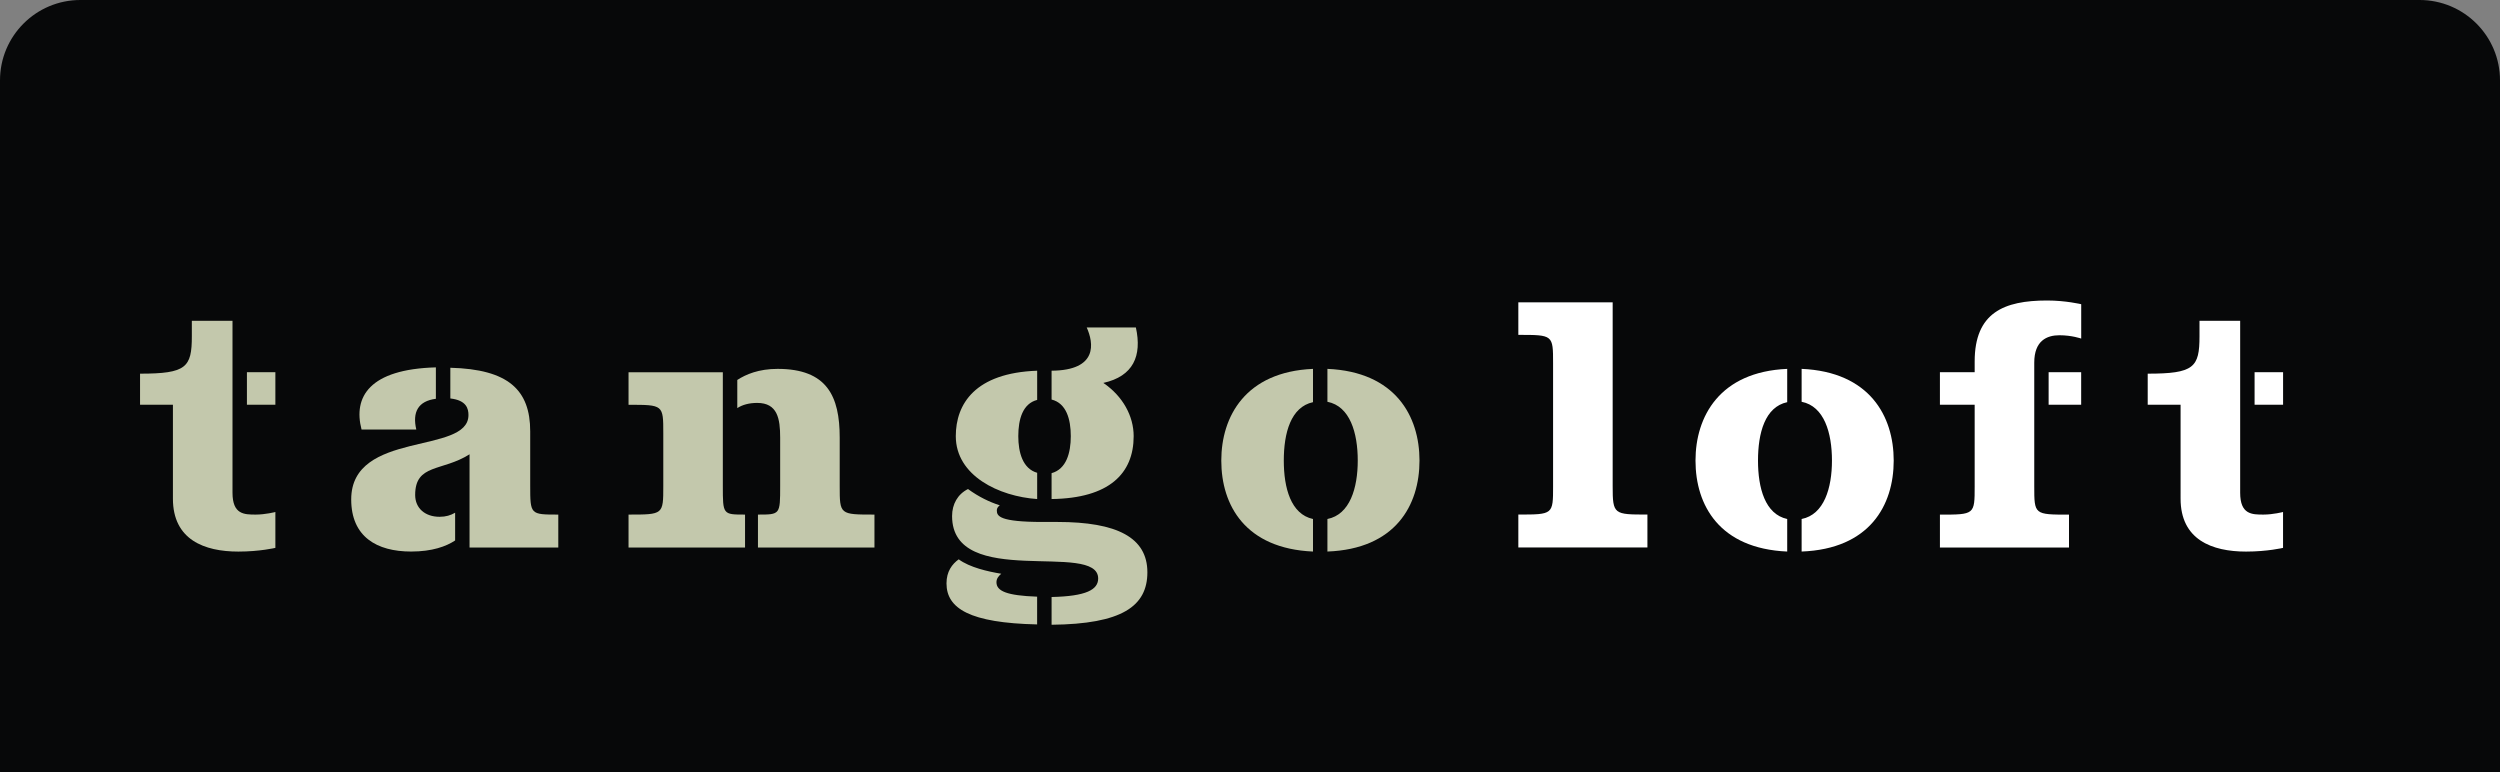<?xml version="1.0" encoding="utf-8"?>
<!-- Generator: Adobe Illustrator 24.1.2, SVG Export Plug-In . SVG Version: 6.00 Build 0)  -->
<svg version="1.1" id="tango_2020" xmlns="http://www.w3.org/2000/svg" xmlns:xlink="http://www.w3.org/1999/xlink" x="0px" y="0px"
	 viewBox="0 0 600 185.35" style="enable-background:new 0 0 600 185.35;" xml:space="preserve">
<rect x="0" y="0" width="600" height="185.35" fill="#808080" stroke="none"/>
<style type="text/css">
	.st0{fill:#070809;}
	.st1{fill:#FFFFFF;}
	.st2{fill:#C3C8AC;}
</style>
<g>
	<path class="st0" d="M599.86,185.35H0.14c-0.08,0-0.14-0.06-0.14-0.14V19.29C0,8.64,8.64,0,19.29,0h561.41
		C591.36,0,600,8.64,600,19.29v165.92C600,185.29,599.94,185.35,599.86,185.35z"/>
</g>
<g>
	<path class="st1" d="M387.04,72.55v44.11c0,6.83,0.27,6.83,8.34,6.83v7.9h-30.98v-7.9c8.34,0,8.34,0,8.34-6.83V87.2
		c0-6.83,0-6.83-8.34-6.83v-7.81H387.04z"/>
	<path class="st1" d="M406.92,110.54c0-10.56,5.77-21.3,22.01-22.01v7.99c-5.33,1.15-7.01,7.37-7.01,14.02
		c0,6.57,1.69,12.87,7.01,14.02v7.81C412.68,131.66,406.92,121.28,406.92,110.54z M454.49,110.54c0,10.74-5.77,21.21-22.1,21.83
		v-7.81c5.41-1.06,7.28-7.46,7.28-14.02c0-6.66-1.86-13.05-7.28-14.11v-7.9C448.72,89.24,454.49,99.89,454.49,110.54z"/>
	<path class="st1" d="M465.58,97.14v-7.81h8.34v-2.57c0-11.72,7.01-14.64,17.4-14.64c4.44,0,8.17,0.89,8.17,0.89v8.25
		c0,0-2.22-0.8-5.24-0.8c-3.02,0-6.03,1.33-6.03,6.57v29.65c0,6.83,0,6.83,8.34,6.83v7.9h-30.98v-7.9c8.34,0,8.34,0,8.34-6.83V97.14
		H465.58z M491.67,89.33h7.81v7.81h-7.81V89.33z"/>
	<path class="st1" d="M515.45,97.14v-7.46c11.1,0,12.43-1.51,12.43-8.96v-3.73h9.76v41.27c0,5.24,2.84,5.24,5.59,5.24
		c2.31,0,4.7-0.62,4.7-0.62v8.61c0,0-3.73,0.89-8.88,0.89c-8.17,0-15.71-2.84-15.71-12.69V97.14H515.45z M541.1,89.33h6.84v7.81
		h-6.84V89.33z"/>
</g>
<g>
	<path class="st2" d="M33.61,97.14v-7.46c11.1,0,12.43-1.51,12.43-8.96v-3.73h9.76v41.27c0,5.24,2.84,5.24,5.59,5.24
		c2.31,0,4.7-0.62,4.7-0.62v8.61c0,0-3.73,0.89-8.88,0.89c-8.17,0-15.71-2.84-15.71-12.69V97.14H33.61z M59.26,89.33h6.83v7.81
		h-6.83V89.33z"/>
	<path class="st2" d="M112.69,131.4v-22.37c-6.57,4.17-13.05,2.22-13.05,9.76c0,3.2,2.4,5.24,5.86,5.24c1.51,0,2.66-0.36,3.73-0.98
		v6.66c-2.13,1.42-5.5,2.66-10.56,2.66c-8.25,0-14.38-3.55-14.38-12.51c0-16.69,28.14-10.65,28.14-20.24c0-1.51-0.44-3.55-4.35-3.99
		v-7.37c13.94,0.36,19.17,5.33,19.17,15.27v12.96c0,7.01,0,7.01,6.74,7.01v7.9H112.69z M99.91,103.08H86.77
		c-2.04-7.81,1.86-14.47,17.84-14.91v7.54C100.35,96.25,98.93,98.91,99.91,103.08z"/>
	<path class="st2" d="M173.48,89.33v27.34c0,6.83,0,6.83,5.33,6.83v7.9h-27.96v-7.9c8.34,0,8.34,0,8.34-6.83v-12.69
		c0-6.83,0-6.83-8.34-6.83v-7.81H173.48z M186.62,88.53c11.89,0,14.91,6.57,14.91,16.51v11.63c0,6.83,0,6.83,8.34,6.83v7.9h-27.96
		v-7.9c5.33,0,5.33,0,5.33-6.83v-11.63c0-4.53-0.62-8.34-5.5-8.34c-1.95,0-3.55,0.44-4.79,1.24v-6.75
		C178.98,89.86,182.09,88.53,186.62,88.53z"/>
	<path class="st2" d="M239.15,139.74c0,2.13,2.49,3.2,9.76,3.46v6.66c-16.15-0.35-21.75-3.82-21.75-9.85c0-2.84,1.33-4.62,2.93-5.77
		c2.66,1.95,7.01,2.93,10.21,3.46C239.68,138.23,239.15,138.85,239.15,139.74z M228.5,123.85c0-2.84,1.33-5.24,3.82-6.48
		c2.57,1.87,5.15,3.11,7.63,3.91c-0.62,0.44-0.71,0.89-0.71,1.24c0,1.33,0.62,2.75,11.01,2.75h3.55c14.29,0,21.57,3.73,21.57,12.07
		c0,8.17-6.12,12.43-22.99,12.6v-6.66c8.34-0.18,11.18-1.77,11.18-4.44C263.56,129.71,228.5,141.6,228.5,123.85z M229.39,104.68
		c0-7.72,4.61-15.18,19.53-15.71v7.01c-3.46,0.89-4.53,4.61-4.53,8.7c0,3.91,1.07,7.81,4.53,8.79v6.3
		C239.77,119.15,229.39,114.18,229.39,104.68z M260.81,78.59h11.8c1.51,6.83-0.62,11.72-7.81,13.31c4.7,3.2,7.28,7.99,7.28,12.78
		c0,8.96-5.86,14.91-19.7,15.09v-6.21c3.55-0.98,4.61-4.88,4.61-8.88c0-4.08-1.07-7.9-4.61-8.79v-6.92
		C263.56,88.88,262.49,82.31,260.81,78.59z"/>
	<path class="st2" d="M293.11,110.54c0-10.56,5.77-21.3,22.01-22.01v7.99c-5.32,1.15-7.01,7.37-7.01,14.02
		c0,6.57,1.69,12.87,7.01,14.02v7.81C298.88,131.66,293.11,121.28,293.11,110.54z M340.68,110.54c0,10.74-5.77,21.21-22.1,21.83
		v-7.81c5.41-1.06,7.28-7.46,7.28-14.02c0-6.66-1.86-13.05-7.28-14.11v-7.9C334.91,89.24,340.68,99.89,340.68,110.54z"/>
</g>
</svg>
